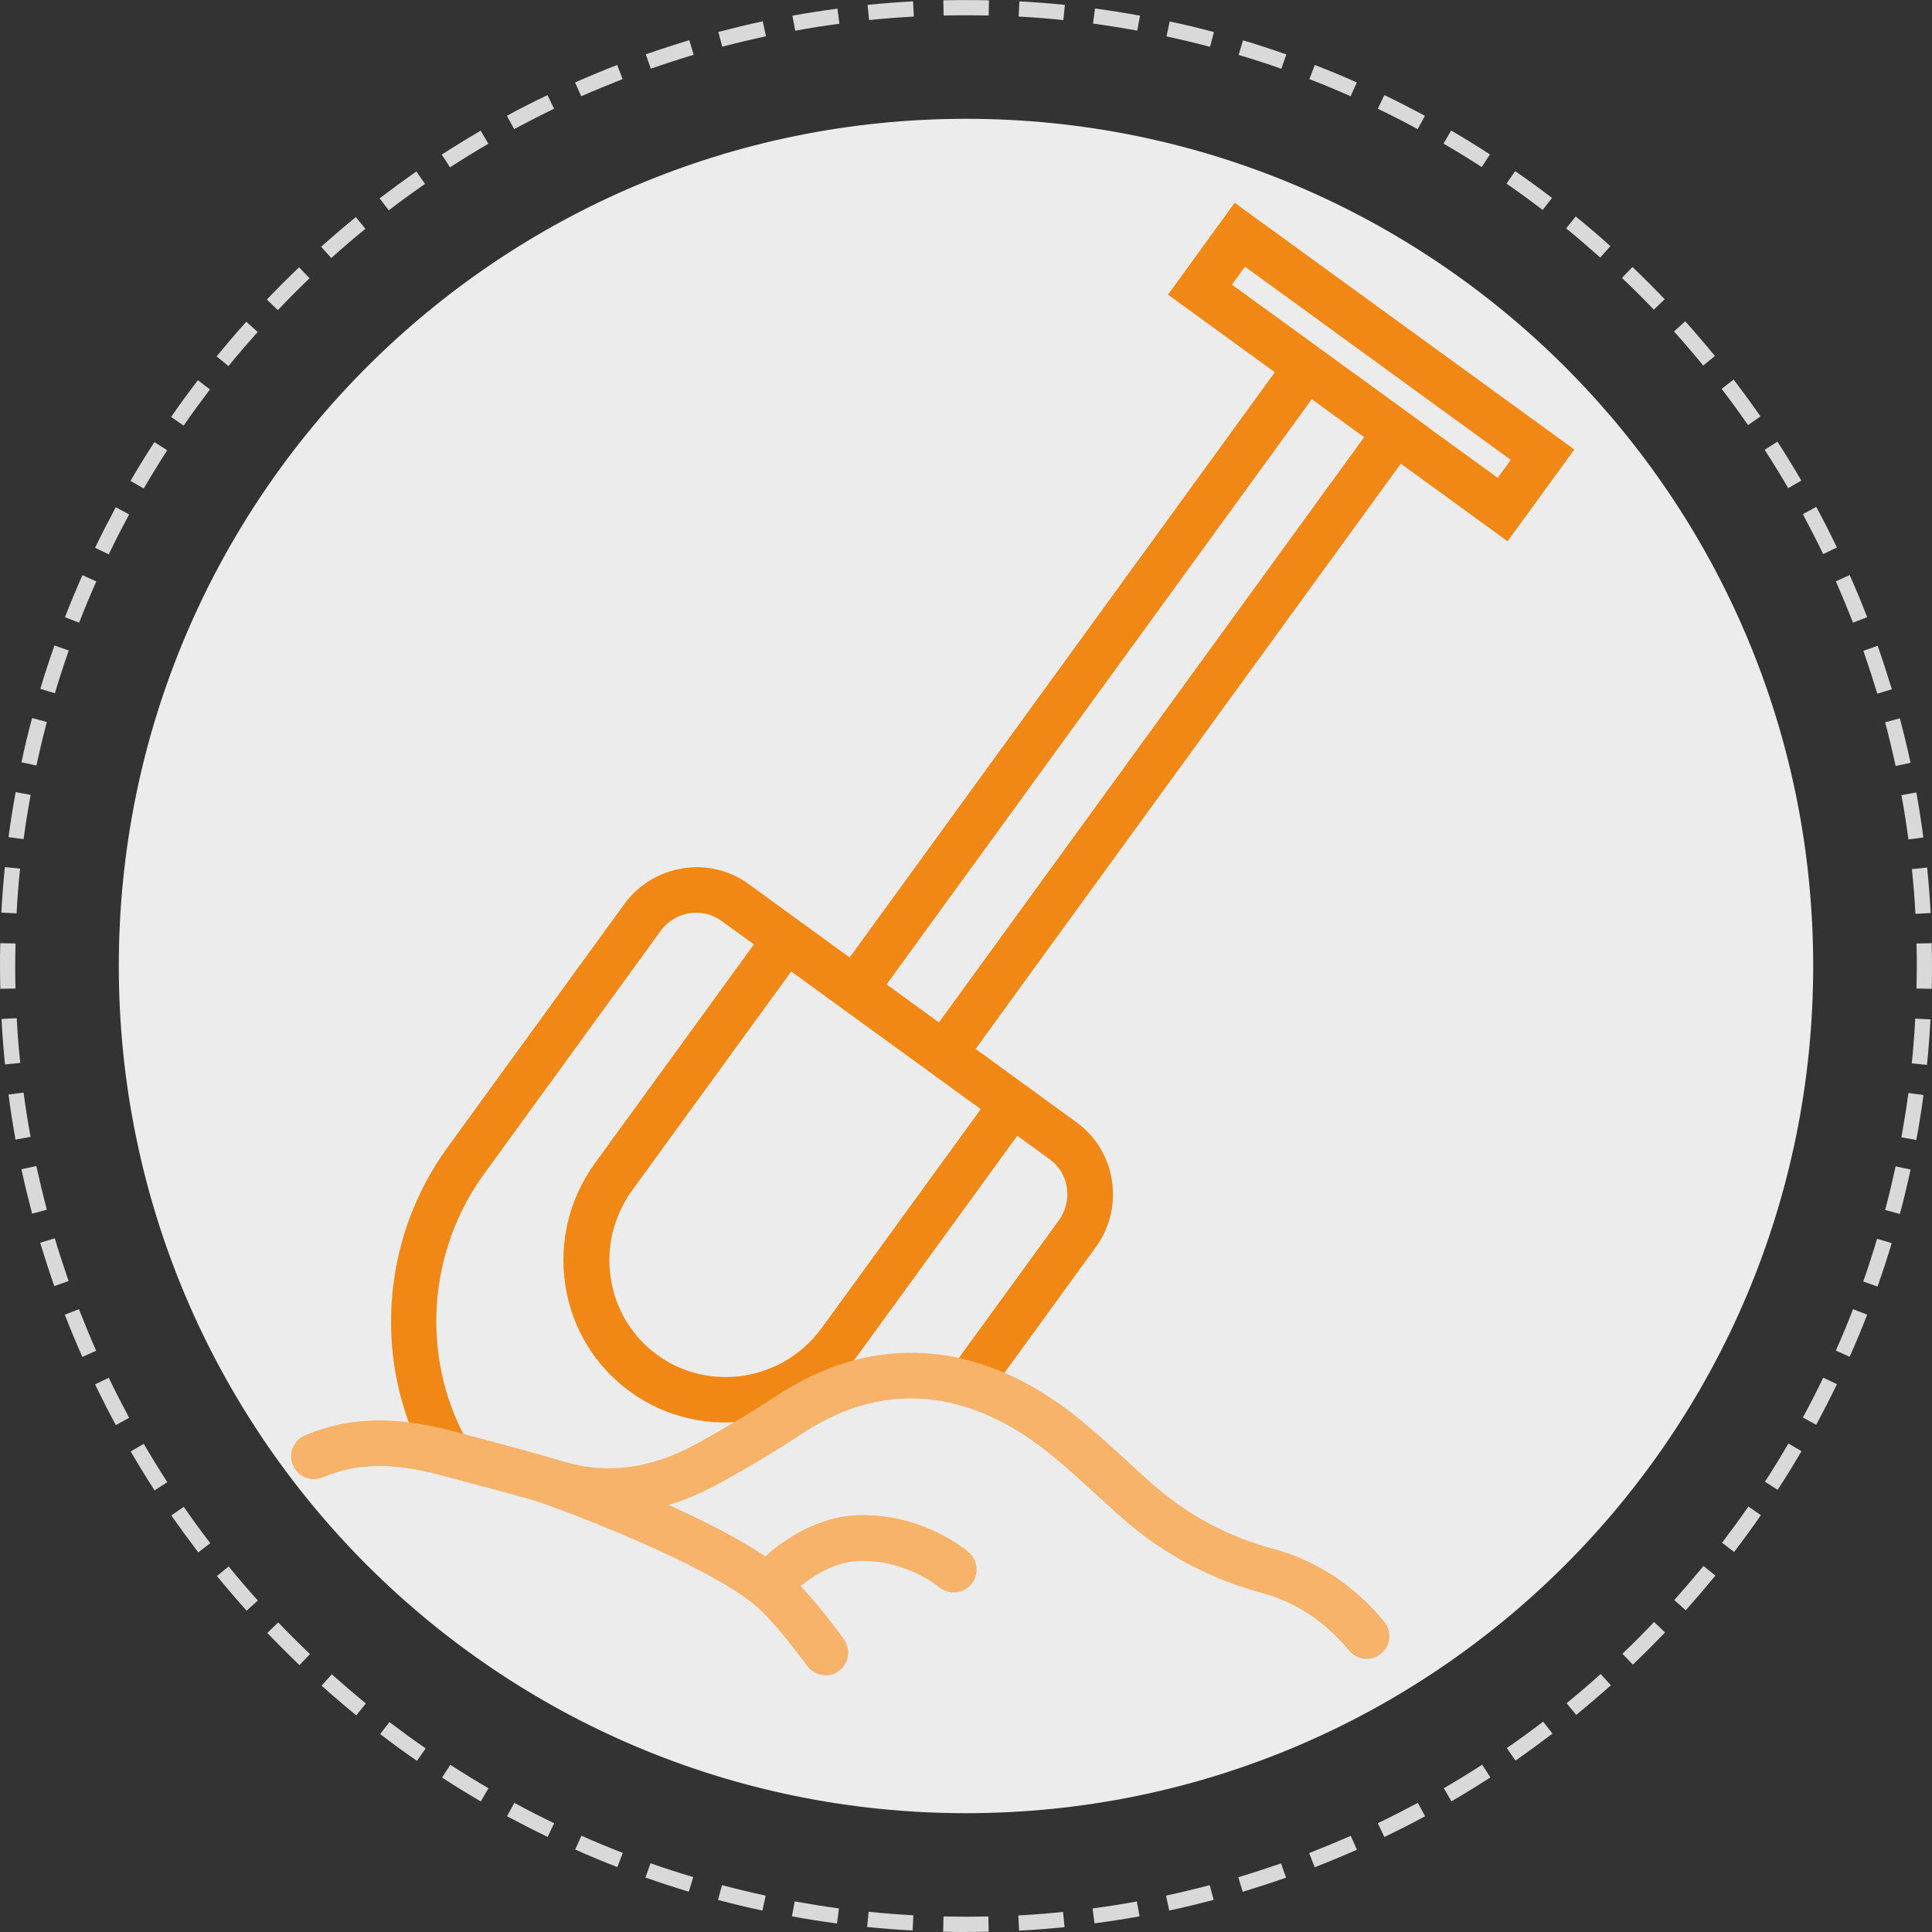 <?xml version="1.0" encoding="UTF-8"?>
<svg id="Laag_1" data-name="Laag 1" xmlns="http://www.w3.org/2000/svg" viewBox="0 0 127 127">
  <rect x="0" y="0" width="127" height="127" fill="#333333" stroke="none"/>
  <defs>
    <style>
      .cls-1 {
        fill: #d9d9d9;
      }

      .cls-2 {
        fill: #f18815;
      }

      .cls-3 {
        fill: #f6b369;
      }

      .cls-4 {
        fill: #ececec;
      }
    </style>
  </defs>
  <g>
    <path class="cls-1" d="M66.99,126.91l-.05-1c.99-.05,1.97-.13,2.94-.23l.1,1c-.98.1-1.99.18-2.99.23ZM71.95,126.44l-.13-.99c.97-.13,1.95-.28,2.91-.46l.18.98c-.98.18-1.97.33-2.96.46ZM76.86,125.59l-.21-.98c.96-.21,1.92-.44,2.87-.69l.26.97c-.96.25-1.94.49-2.92.7ZM81.69,124.36l-.29-.96c.93-.28,1.88-.59,2.81-.91l.33.94c-.95.33-1.91.64-2.86.93ZM86.42,122.74l-.36-.93c.92-.36,1.84-.74,2.73-1.13l.41.91c-.91.4-1.84.79-2.77,1.15ZM91,120.75l-.43-.9c.88-.42,1.76-.88,2.63-1.34l.48.88c-.88.48-1.78.93-2.67,1.36ZM95.41,118.41l-.5-.86c.84-.49,1.69-1.01,2.52-1.55l.54.84c-.84.54-1.7,1.07-2.56,1.57ZM99.62,115.73l-.57-.82c.81-.56,1.61-1.14,2.39-1.74l.61.79c-.79.6-1.61,1.2-2.42,1.77ZM103.61,112.73l-.63-.77c.76-.62,1.51-1.26,2.24-1.92l.67.74c-.74.66-1.51,1.32-2.28,1.95ZM107.34,109.43l-.69-.72c.71-.68,1.41-1.38,2.08-2.09l.72.69c-.69.72-1.4,1.43-2.12,2.12ZM110.81,105.85l-.75-.67c.65-.73,1.29-1.48,1.92-2.24l.78.63c-.63.77-1.29,1.54-1.95,2.28ZM113.99,102.02l-.79-.61c.59-.78,1.18-1.58,1.73-2.38l.82.57c-.56.82-1.16,1.63-1.76,2.42ZM116.86,97.94l-.84-.54c.53-.82,1.05-1.67,1.54-2.51l.86.5c-.5.86-1.03,1.72-1.57,2.55ZM119.39,93.66l-.88-.48c.47-.86.92-1.74,1.34-2.62l.9.43c-.43.89-.89,1.79-1.36,2.67ZM121.59,89.19l-.91-.41c.4-.9.78-1.81,1.13-2.72l.93.36c-.36.92-.74,1.85-1.15,2.76ZM123.42,84.57l-.94-.33c.33-.93.63-1.87.91-2.81l.96.29c-.28.95-.6,1.91-.93,2.85ZM124.89,79.8l-.97-.26c.25-.94.48-1.91.69-2.87l.98.21c-.21.98-.44,1.96-.7,2.91ZM125.97,74.94l-.98-.18c.17-.96.33-1.94.46-2.91l.99.13c-.13.99-.29,1.98-.47,2.96ZM126.67,70l-1-.1c.1-.97.18-1.96.23-2.94l1,.05c-.05,1-.13,2-.23,2.99Z"/>
    <path class="cls-1" d="M125.91,60.07c-.05-.99-.13-1.97-.23-2.94l1-.1c.1.98.18,1.99.23,2.99l-1,.05ZM125.45,55.18c-.13-.97-.28-1.95-.46-2.91l.98-.18c.18.98.33,1.97.46,2.96l-.99.13ZM124.61,50.35c-.21-.96-.44-1.92-.69-2.87l.97-.26c.25.96.49,1.94.7,2.92l-.98.21ZM123.4,45.59c-.28-.93-.59-1.88-.91-2.81l.94-.33c.33.95.64,1.91.93,2.86l-.96.29ZM121.81,40.94c-.36-.92-.74-1.84-1.13-2.73l.91-.41c.4.91.79,1.84,1.15,2.77l-.93.36ZM119.85,36.43c-.42-.88-.88-1.76-1.34-2.63l.88-.48c.48.88.93,1.78,1.36,2.67l-.9.43ZM117.55,32.09c-.49-.84-1.01-1.69-1.55-2.52l.84-.54c.54.84,1.07,1.7,1.57,2.56l-.86.5ZM114.91,27.95c-.56-.81-1.14-1.61-1.74-2.39l.79-.61c.6.79,1.2,1.61,1.77,2.42l-.82.57ZM111.96,24.03c-.62-.76-1.26-1.51-1.92-2.24l.74-.67c.66.74,1.32,1.51,1.95,2.28l-.77.63ZM108.71,20.35c-.68-.71-1.38-1.41-2.09-2.08l.69-.72c.72.69,1.43,1.4,2.12,2.12l-.72.69ZM105.19,16.93c-.73-.65-1.48-1.3-2.24-1.92l.63-.78c.77.63,1.54,1.28,2.28,1.95l-.67.75ZM101.41,13.8c-.78-.59-1.58-1.18-2.38-1.73l.57-.82c.82.56,1.63,1.16,2.42,1.76l-.61.79ZM97.4,10.98c-.82-.53-1.67-1.05-2.51-1.54l.5-.86c.86.5,1.72,1.03,2.55,1.57l-.54.84ZM93.19,8.49c-.86-.47-1.74-.92-2.62-1.34l.43-.9c.89.43,1.79.89,2.67,1.36l-.48.88ZM88.79,6.33c-.9-.4-1.81-.78-2.72-1.13l.36-.93c.92.36,1.85.74,2.76,1.15l-.41.91ZM84.23,4.52c-.93-.33-1.87-.63-2.81-.91l.29-.96c.95.28,1.91.6,2.85.93l-.33.94ZM79.55,3.08c-.94-.25-1.91-.48-2.87-.69l.21-.98c.98.21,1.96.44,2.91.7l-.26.97ZM74.76,2.01c-.96-.17-1.94-.33-2.91-.46l.13-.99c.99.13,1.98.29,2.96.47l-.18.98ZM69.9,1.32c-.97-.1-1.96-.18-2.94-.23l.05-1c1,.05,2,.13,2.99.23l-.1,1Z"/>
    <path class="cls-1" d="M1.09,60.04l-1-.05c.05-1,.13-2,.23-2.99l1,.1c-.1.97-.18,1.96-.23,2.94ZM1.55,55.16l-.99-.13c.13-.99.29-1.98.47-2.96l.98.18c-.17.96-.33,1.94-.46,2.91ZM2.39,50.32l-.98-.21c.21-.98.44-1.96.7-2.91l.97.26c-.25.94-.48,1.91-.69,2.87ZM3.61,45.57l-.96-.29c.28-.95.6-1.91.93-2.85l.94.33c-.33.93-.63,1.87-.91,2.81ZM5.2,40.93l-.93-.36c.36-.92.74-1.85,1.15-2.76l.91.41c-.4.9-.78,1.81-1.13,2.72ZM7.15,36.44l-.9-.43c.43-.89.89-1.79,1.36-2.67l.88.48c-.47.86-.92,1.74-1.34,2.62ZM9.44,32.11l-.86-.5c.5-.86,1.03-1.72,1.57-2.55l.84.54c-.53.82-1.05,1.67-1.54,2.51ZM12.07,27.98l-.82-.57c.56-.82,1.16-1.63,1.76-2.42l.79.61c-.59.78-1.18,1.58-1.73,2.38ZM15.02,24.06l-.78-.63c.63-.77,1.28-1.54,1.95-2.28l.75.67c-.65.73-1.3,1.48-1.92,2.24ZM18.26,20.38l-.72-.69c.69-.72,1.4-1.43,2.12-2.12l.69.72c-.71.68-1.41,1.38-2.08,2.09ZM21.78,16.96l-.67-.74c.74-.66,1.51-1.32,2.28-1.95l.63.77c-.76.62-1.51,1.26-2.24,1.92ZM25.56,13.83l-.61-.79c.79-.6,1.61-1.2,2.42-1.77l.57.82c-.81.56-1.61,1.14-2.39,1.74ZM29.58,11l-.54-.84c.84-.54,1.7-1.07,2.56-1.57l.5.86c-.84.49-1.69,1.01-2.52,1.55ZM33.8,8.49l-.48-.88c.88-.48,1.78-.93,2.67-1.36l.43.9c-.88.42-1.76.88-2.63,1.34ZM38.21,6.33l-.41-.91c.91-.4,1.84-.79,2.77-1.15l.36.93c-.92.36-1.84.74-2.73,1.13ZM42.78,4.51l-.33-.94c.95-.33,1.91-.64,2.86-.93l.29.96c-.93.28-1.88.59-2.81.91ZM47.48,3.07l-.26-.97c.96-.25,1.94-.49,2.92-.7l.21.98c-.96.21-1.92.44-2.87.69ZM52.27,2.01l-.18-.98c.98-.18,1.97-.33,2.96-.46l.13.99c-.97.13-1.95.28-2.91.46ZM57.13,1.32l-.1-1c.98-.1,1.99-.18,2.99-.23l.05,1c-.99.05-1.97.13-2.94.23Z"/>
    <path class="cls-1" d="M59.99,126.9c-1-.05-2-.13-2.99-.23l.1-1c.97.1,1.96.18,2.94.23l-.05,1ZM55.02,126.44c-.99-.13-1.98-.29-2.96-.47l.18-.98c.96.17,1.94.33,2.91.46l-.13.99ZM50.11,125.59c-.98-.21-1.96-.44-2.91-.7l.26-.97c.94.25,1.91.48,2.87.69l-.21.98ZM45.28,124.35c-.95-.28-1.91-.6-2.85-.93l.33-.94c.93.33,1.87.63,2.81.91l-.29.96ZM40.57,122.73c-.92-.36-1.85-.74-2.76-1.15l.41-.91c.9.4,1.81.78,2.72,1.13l-.36.93ZM36,120.75c-.89-.43-1.79-.89-2.67-1.36l.48-.88c.86.47,1.74.92,2.62,1.34l-.43.9ZM31.61,118.42c-.86-.5-1.72-1.03-2.55-1.57l.54-.84c.82.53,1.67,1.05,2.51,1.54l-.5.86ZM27.41,115.75c-.82-.56-1.63-1.16-2.42-1.76l.61-.79c.78.59,1.58,1.18,2.38,1.73l-.57.82ZM23.42,112.76c-.77-.63-1.54-1.29-2.28-1.95l.67-.75c.73.65,1.48,1.29,2.24,1.92l-.63.78ZM19.69,109.46c-.72-.69-1.43-1.4-2.12-2.12l.72-.69c.68.71,1.38,1.41,2.09,2.08l-.69.72ZM16.21,105.88c-.66-.74-1.32-1.51-1.95-2.28l.77-.63c.62.76,1.26,1.51,1.92,2.24l-.74.67ZM13.03,102.04c-.6-.79-1.2-1.61-1.77-2.42l.82-.57c.56.81,1.14,1.61,1.74,2.39l-.79.61ZM10.16,97.97c-.54-.84-1.07-1.7-1.57-2.56l.86-.5c.49.84,1.01,1.69,1.55,2.52l-.84.54ZM7.61,93.67c-.48-.88-.93-1.78-1.36-2.67l.9-.43c.42.88.88,1.76,1.34,2.63l-.88.48ZM5.41,89.19c-.4-.91-.79-1.84-1.15-2.77l.93-.36c.36.92.74,1.84,1.13,2.73l-.91.41ZM3.57,84.55c-.33-.95-.64-1.91-.93-2.86l.96-.29c.28.93.59,1.88.91,2.81l-.94.33ZM2.11,79.78c-.25-.96-.49-1.94-.7-2.92l.98-.21c.21.96.44,1.92.69,2.87l-.97.26ZM1.02,74.91c-.18-.98-.33-1.97-.46-2.96l.99-.13c.13.97.28,1.95.46,2.91l-.98.18ZM.33,69.97c-.1-.98-.18-1.99-.23-2.99l1-.05c.05.99.13,1.97.23,2.94l-1,.1Z"/>
    <path class="cls-1" d="M63.5,127c-.5,0-1,0-1.5-.02l.02-1c.98.02,1.97.02,2.95,0l.02,1c-.5.01-1,.02-1.5.02ZM.02,65c-.01-.5-.02-1-.02-1.5s0-1,.02-1.5l1,.02c-.01.49-.02.98-.02,1.48s0,.98.02,1.48l-1,.02ZM126.98,65l-1-.02c.01-.49.02-.98.02-1.48s0-.99-.02-1.48l1-.02c.01.5.02,1,.02,1.5s0,1-.02,1.5ZM64.98,1.02c-.98-.02-1.97-.02-2.95,0l-.02-1c1-.02,2-.02,3,0l-.02,1Z"/>
    <path class="cls-4" d="M63.5,119.19c30.76,0,55.69-24.93,55.69-55.69S94.26,7.81,63.5,7.81,7.81,32.74,7.81,63.5s24.93,55.69,55.69,55.69"/>
  </g>
  <g>
    <path class="cls-2" d="M28,96.02c-3.51-6.5-2.96-14.58,1.42-20.6l11.61-15.98c1.91-2.62,5.58-3.22,8.18-1.33l6.64,4.83,27.95-38.47-7.02-5.1,4.38-6.04,22.33,16.22-4.39,6.03-7.02-5.1-27.95,38.47,6.64,4.83c2.6,1.89,3.17,5.57,1.27,8.19l-6.83,9.4-2.43-1.76,6.83-9.4c.93-1.29.66-3.08-.6-4l-2.14-1.55-10.45,14.38c-3.5,4.81-10.23,5.91-15,2.44-2.31-1.68-3.83-4.17-4.26-7.01-.43-2.83.26-5.68,1.95-8.01l10.45-14.38-2.14-1.55c-1.27-.92-3.06-.62-3.99.66l-11.61,15.98c-3.7,5.09-4.17,11.92-1.2,17.41l-2.64,1.43ZM52.01,63.86l-10.45,14.38c-1.22,1.69-1.73,3.74-1.41,5.79.31,2.04,1.4,3.83,3.06,5.04h0c3.43,2.49,8.28,1.7,10.81-1.78l10.45-14.38-12.46-9.05ZM58.28,64.71l3.44,2.5,27.95-38.47-3.44-2.5-27.95,38.47ZM93.86,28.08l4.59,3.33.86-1.18-17.47-12.7-.86,1.18,12.89,9.36h0Z"/>
    <path class="cls-3" d="M54.27,110.12c-.47,0-.93-.22-1.23-.63-.02-.02-1.55-2.19-3.01-3.61-2.63-2.58-11.37-6.01-14.52-7.12-.78-.28-1.19-1.13-.92-1.91.28-.78,1.13-1.19,1.91-.92.49.17,11.98,4.24,15.62,7.81,1.65,1.62,3.29,3.93,3.36,4.03.48.68.32,1.61-.36,2.09-.26.19-.56.27-.86.27Z"/>
    <path class="cls-3" d="M51.24,104.99c-.39,0-.77-.15-1.06-.44-.58-.59-.58-1.53,0-2.12.11-.11,2.75-2.71,6.2-2.83,4.28-.14,7.18,2.33,7.3,2.44.63.54.69,1.49.15,2.12-.54.63-1.49.69-2.12.15-.01-.01-2.19-1.8-5.24-1.7-2.25.07-4.16,1.93-4.18,1.95-.29.29-.67.43-1.06.43Z"/>
    <path class="cls-3" d="M89.84,109.05c-.43,0-.86-.19-1.16-.55-1.57-1.91-3.48-3.17-5.68-3.77-3.45-.93-6.53-2.57-9.16-4.88-.61-.54-1.22-1.09-1.82-1.64-1-.92-2.04-1.87-3.09-2.71-3.73-2.99-9.57-5.64-16.2-1.26-1.58,1.05-3.3,2.08-5.41,3.25-3.73,2.07-7.48,2.56-11.15,1.46-1.71-.52-3.48-.99-5.2-1.44l-1.7-.46c-2.53-.69-4.38-.84-6.16-.51-.65.12-1.26.31-1.88.57-.76.33-1.64-.02-1.97-.78-.33-.76.02-1.64.78-1.97.82-.35,1.67-.61,2.52-.77,2.85-.53,5.5.02,7.49.56l1.69.45c1.73.46,3.53.94,5.29,1.47,2.91.87,5.8.48,8.83-1.2,2.04-1.13,3.69-2.13,5.21-3.13,6.35-4.19,13.35-3.69,19.73,1.42,1.13.91,2.21,1.89,3.24,2.84.59.54,1.18,1.08,1.77,1.6,2.32,2.03,4.92,3.42,7.97,4.24,2.78.75,5.27,2.4,7.21,4.76.53.64.43,1.59-.21,2.11-.28.23-.62.34-.95.34Z"/>
  </g>
</svg>